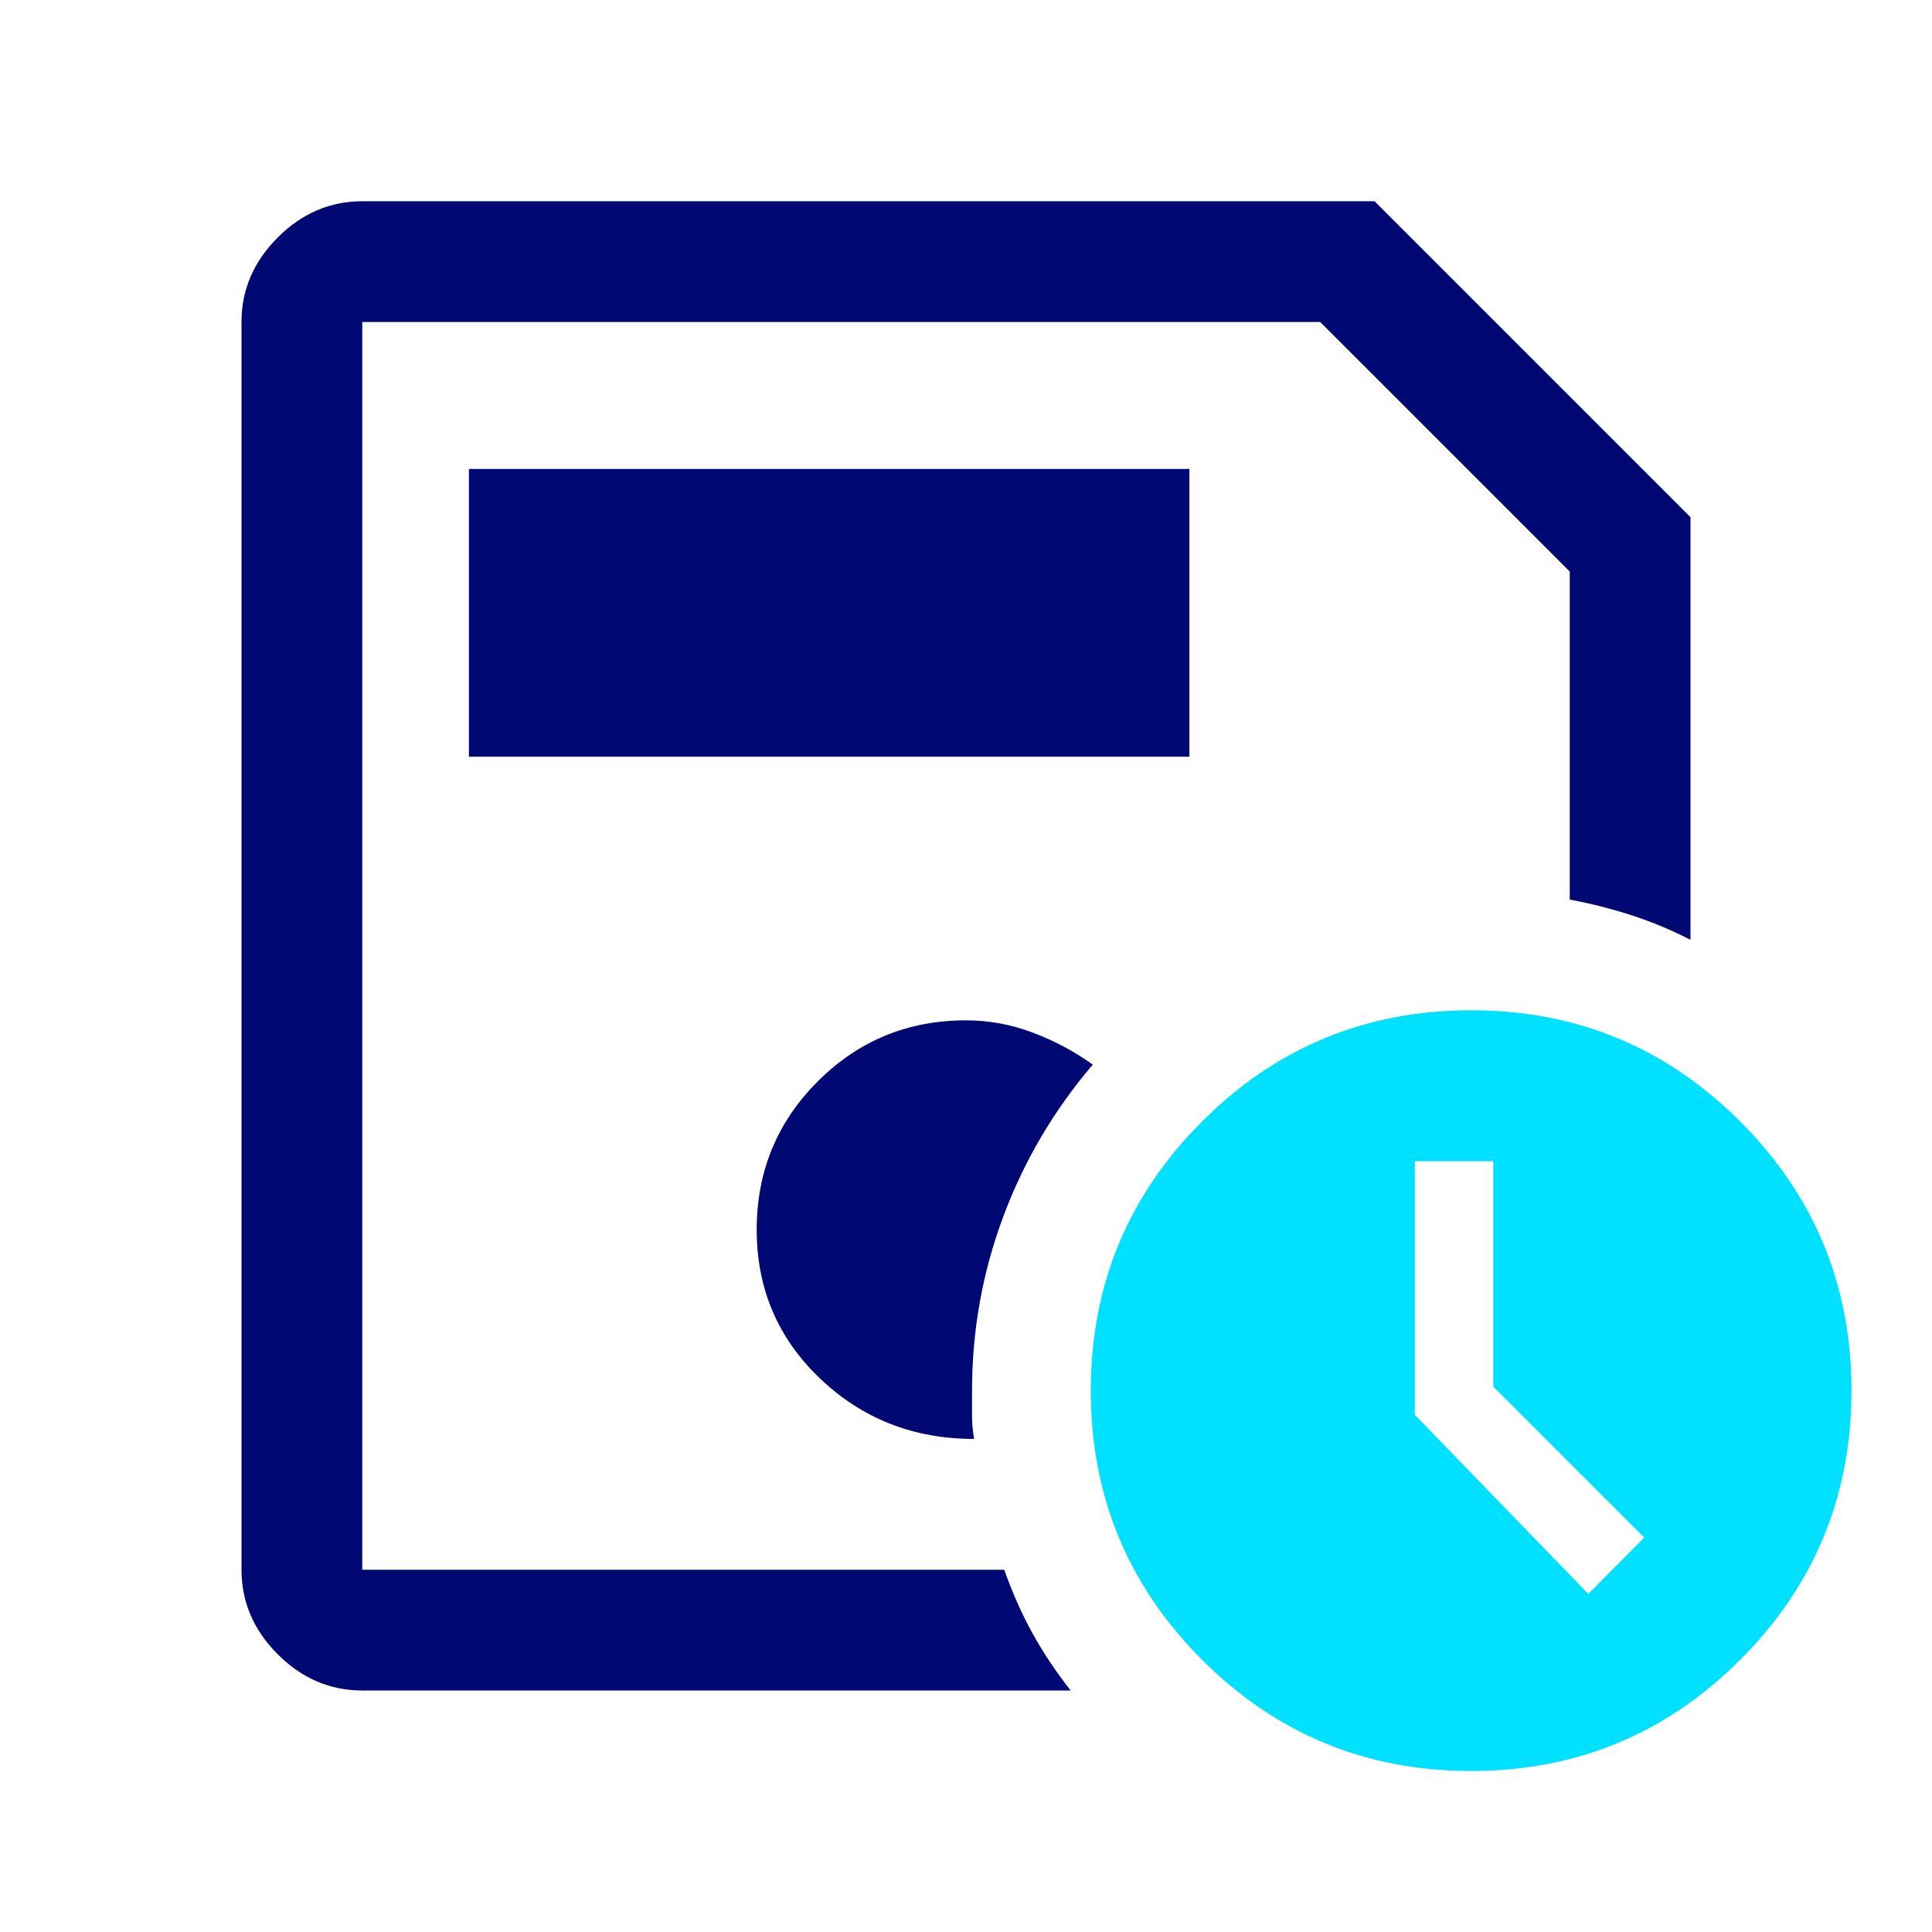 <svg xmlns="http://www.w3.org/2000/svg" height="48px" viewBox="0 -960 960 960" width="48px">
  
  <path fill="#000873" d="M180-180v-620 287-5 338Zm0 60q-24 0-42-18t-18-42v-620q0-24 18-42t42-18h503l157 157v210q-14.17-7.29-29.08-12.14Q796-510 780-513v-163L656-800H180v620h319q6 17 14 31.5t19 28.5H180Zm304-125q-1-6-1-11.88V-269q0-44.88 15.5-86.44Q514-397 543-431q-14-10-30.05-16T480-453q-43.33 0-73.67 30.33Q376-392.33 376-349q0 44 31.5 74t76.5 30ZM233-584h358v-143H233v143Z"></path>
  
  
  <path fill="#00E0FF" d="M731-80q-78.43 0-133.72-55.28Q542-190.57 542-269t55.28-133.72Q652.57-458 731-458t133.72 55.28Q920-347.43 920-269t-55.28 133.72Q809.43-80 731-80Zm11-191v-112h-39v126l86.24 89L817-196l-75-75Z"></path>
</svg>

